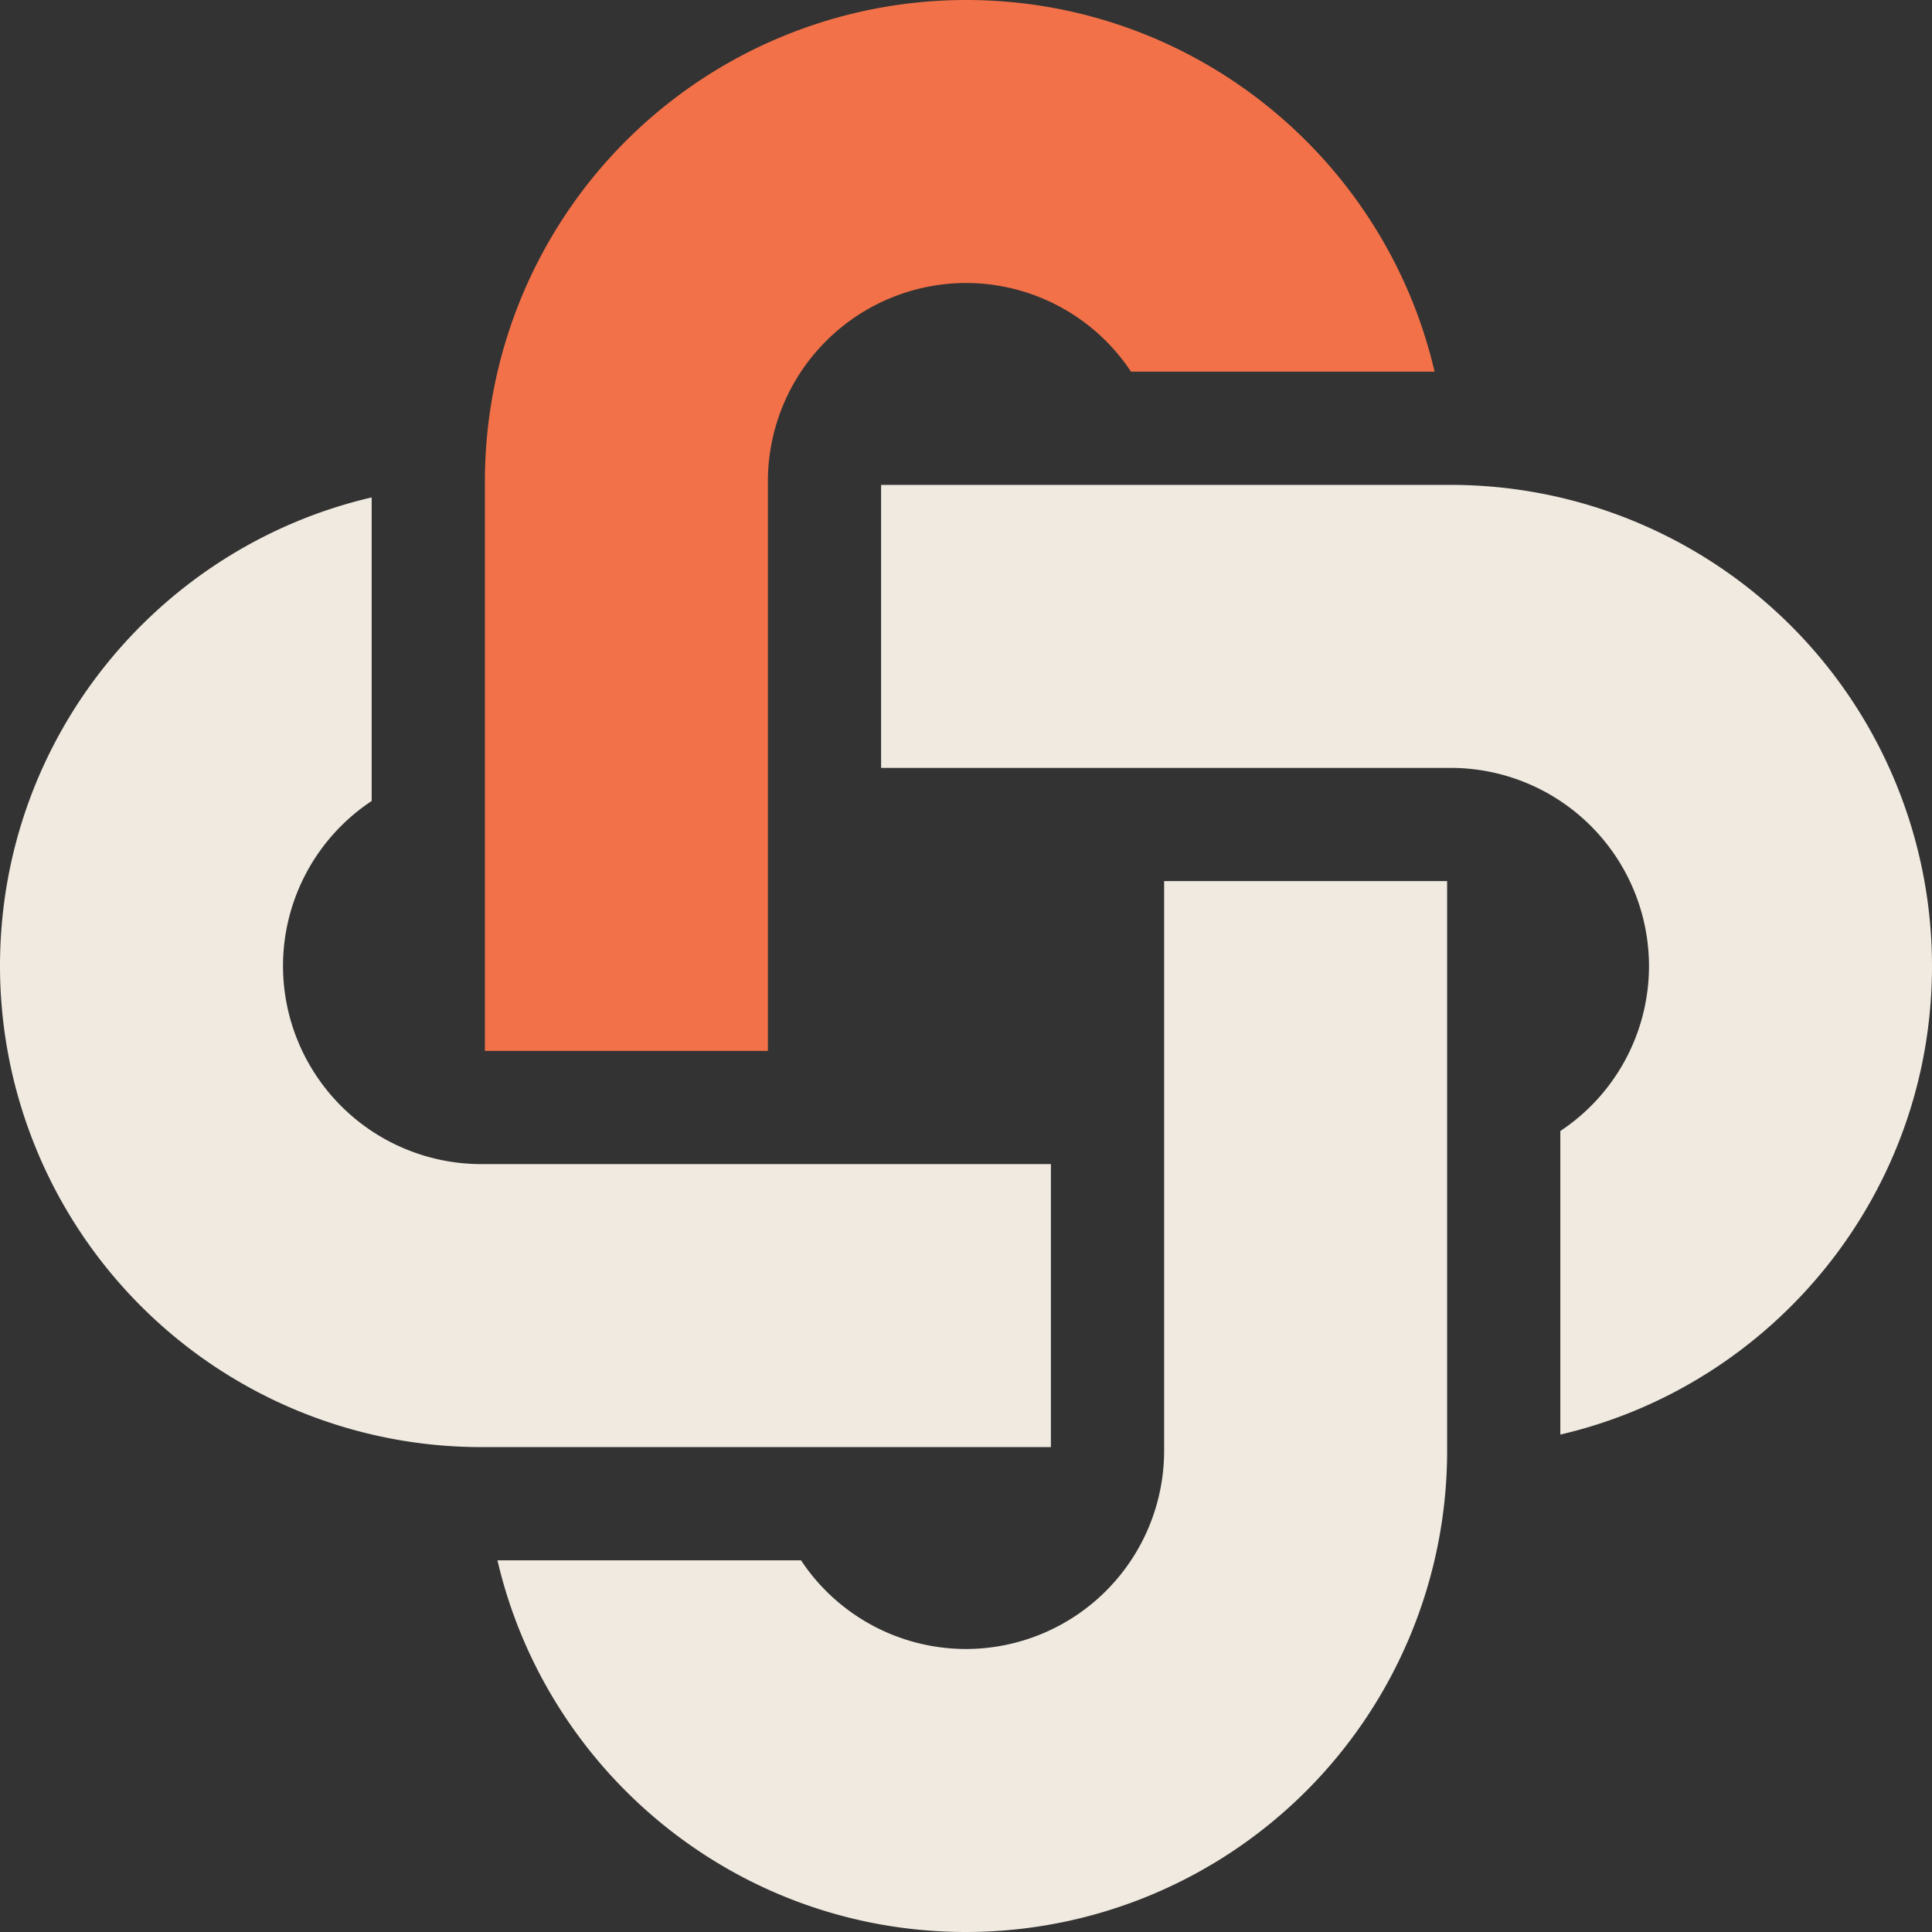 <svg xmlns="http://www.w3.org/2000/svg" width="56" height="56" fill="none" xmlns:v="https://vecta.io/nano"><rect width="100%" height="100%" fill="#333333" stroke="none"/><g clip-path="url(#A)"><path d="M14.055 30.461h8.203v-.07-16.445A5.75 5.75 0 0 1 28 8.203a5.74 5.74 0 0 1 4.783 2.57h8.799C40.147 4.6 34.611 0 28 0a13.95 13.95 0 0 0-13.945 13.945v16.516z" fill="#f27148"/><g fill="#f0eae0"><path d="M30.461 41.945v-8.203H13.945A5.75 5.75 0 0 1 8.203 28a5.74 5.74 0 0 1 2.57-4.783v-8.799C4.6 15.853 0 21.389 0 28a13.95 13.95 0 0 0 13.945 13.945h16.516zm11.485-16.406h-8.203v16.516a5.75 5.75 0 0 1-5.742 5.742 5.74 5.74 0 0 1-4.783-2.57h-8.799C15.854 51.4 21.39 56 28.001 56a13.95 13.95 0 0 0 13.945-13.945V25.539zm.109-11.484H25.539v8.203h16.516A5.75 5.75 0 0 1 47.797 28a5.74 5.74 0 0 1-2.57 4.783v8.799C51.4 40.147 56 34.611 56 28a13.95 13.95 0 0 0-13.945-13.945z"/></g></g><defs><clipPath id="A"><path fill="#fff" d="M0 0h56v56H0z"/></clipPath></defs></svg>